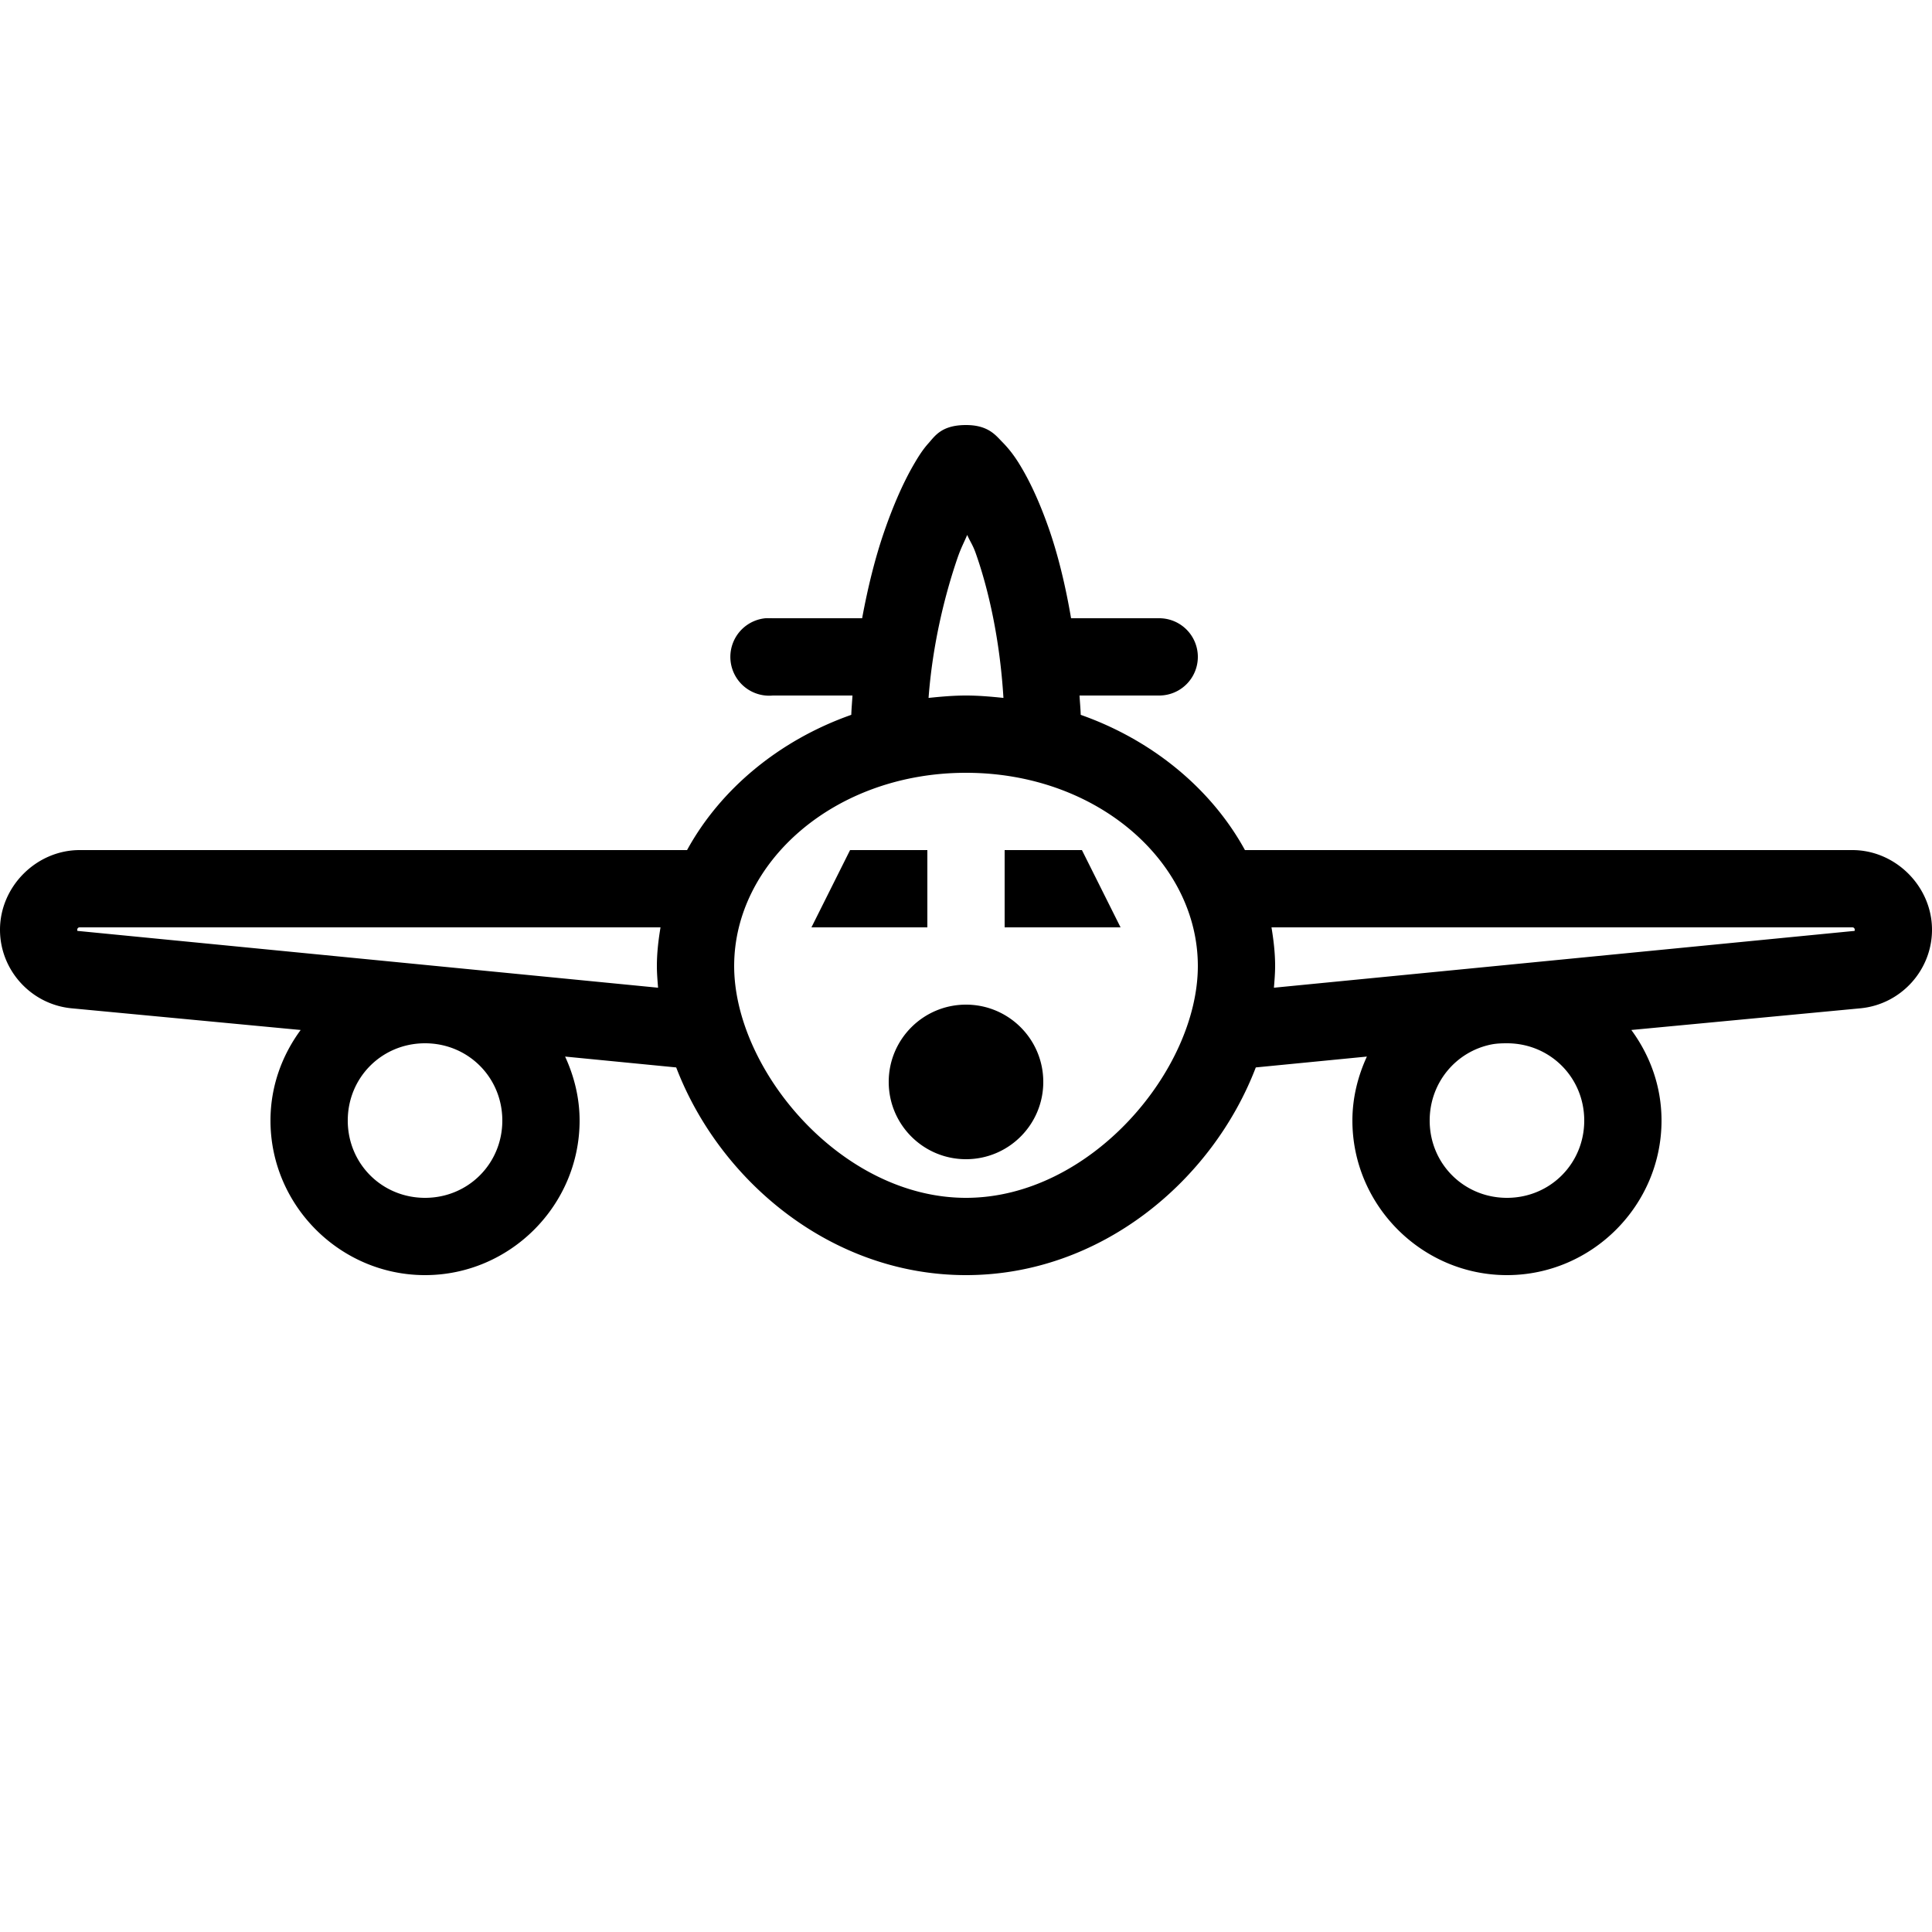 <?xml version="1.0"?>
<svg xmlns="http://www.w3.org/2000/svg" viewBox="0 0 50 50">
    <path style="text-indent:0;text-align:start;line-height:normal;text-transform:none;block-progression:tb;-inkscape-font-specification:Sans" d="M 25 11 C 24.364 11 24.194 11.288 24.031 11.469 C 23.869 11.649 23.753 11.84 23.625 12.062 C 23.37 12.507 23.112 13.091 22.875 13.781 C 22.653 14.428 22.463 15.181 22.312 16 L 20 16 A 1 1 0 0 0 19.906 16 A 1.001 1.001 0 0 0 19.812 16 A 1.004 1.004 0 0 0 20 18 L 22.062 18 C 22.052 18.169 22.037 18.328 22.031 18.5 C 20.18 19.152 18.651 20.411 17.781 22 L 2.062 22 C 0.942 22 0 22.942 0 24.062 C 0 25.109 0.804 25.991 1.844 26.094 L 7.781 26.656 C 7.294 27.319 7 28.121 7 29 C 7 31.197 8.803 33 11 33 C 13.197 33 15 31.197 15 29 C 15 28.41 14.858 27.85 14.625 27.344 L 17.5 27.625 C 18.622 30.557 21.512 33 25 33 C 28.488 33 31.378 30.557 32.5 27.625 L 35.375 27.344 C 35.142 27.85 35 28.41 35 29 C 35 31.197 36.803 33 39 33 C 41.197 33 43 31.197 43 29 C 43 28.121 42.706 27.319 42.219 26.656 L 48.156 26.094 C 49.196 25.991 50 25.109 50 24.062 C 50 22.942 49.058 22 47.938 22 L 32.219 22 C 31.349 20.411 29.82 19.152 27.969 18.5 C 27.964 18.327 27.947 18.168 27.938 18 L 30 18 A 1 1 0 1 0 30 16 L 27.719 16 C 27.567 15.105 27.362 14.291 27.125 13.625 C 26.885 12.95 26.637 12.424 26.375 12 C 26.244 11.788 26.106 11.608 25.938 11.438 C 25.769 11.267 25.577 11 25 11 z M 25.031 13.844 C 25.107 14.017 25.175 14.101 25.25 14.312 C 25.584 15.253 25.878 16.559 25.969 18.062 C 25.652 18.029 25.325 18 25 18 C 24.675 18 24.348 18.029 24.031 18.062 C 24.134 16.685 24.448 15.408 24.781 14.438 C 24.87 14.18 24.943 14.052 25.031 13.844 z M 25 20 C 28.403 20 31 22.316 31 25 C 31 27.684 28.23 31 25 31 C 21.77 31 19 27.684 19 25 C 19 22.316 21.597 20 25 20 z M 22 22 L 21 24 L 24 24 L 24 22 L 22 22 z M 26 22 L 26 24 L 29 24 L 28 22 L 26 22 z M 2.062 24 L 17.094 24 C 17.04 24.327 17 24.658 17 25 C 17 25.185 17.016 25.377 17.031 25.562 L 2.031 24.094 C 1.997 24.09 2 24.096 2 24.062 C 2 24.025 2.025 24 2.062 24 z M 32.906 24 L 47.938 24 C 47.975 24 48 24.025 48 24.062 C 48 24.096 48.003 24.09 47.969 24.094 L 32.969 25.562 C 32.984 25.377 33 25.185 33 25 C 33 24.658 32.96 24.327 32.906 24 z M 25 26 C 23.895 26 23 26.895 23 28 C 23 29.105 23.895 30 25 30 C 26.105 30 27 29.105 27 28 C 27 26.895 26.105 26 25 26 z M 11 27 C 12.116 27 13 27.884 13 29 C 13 30.116 12.116 31 11 31 C 9.884 31 9 30.116 9 29 C 9 27.884 9.884 27 11 27 z M 39 27 C 40.116 27 41 27.884 41 29 C 41 30.116 40.116 31 39 31 C 37.884 31 37 30.116 37 29 C 37 28.023 37.677 27.216 38.594 27.031 C 38.725 27.005 38.86 27 39 27 z"/>
</svg>
